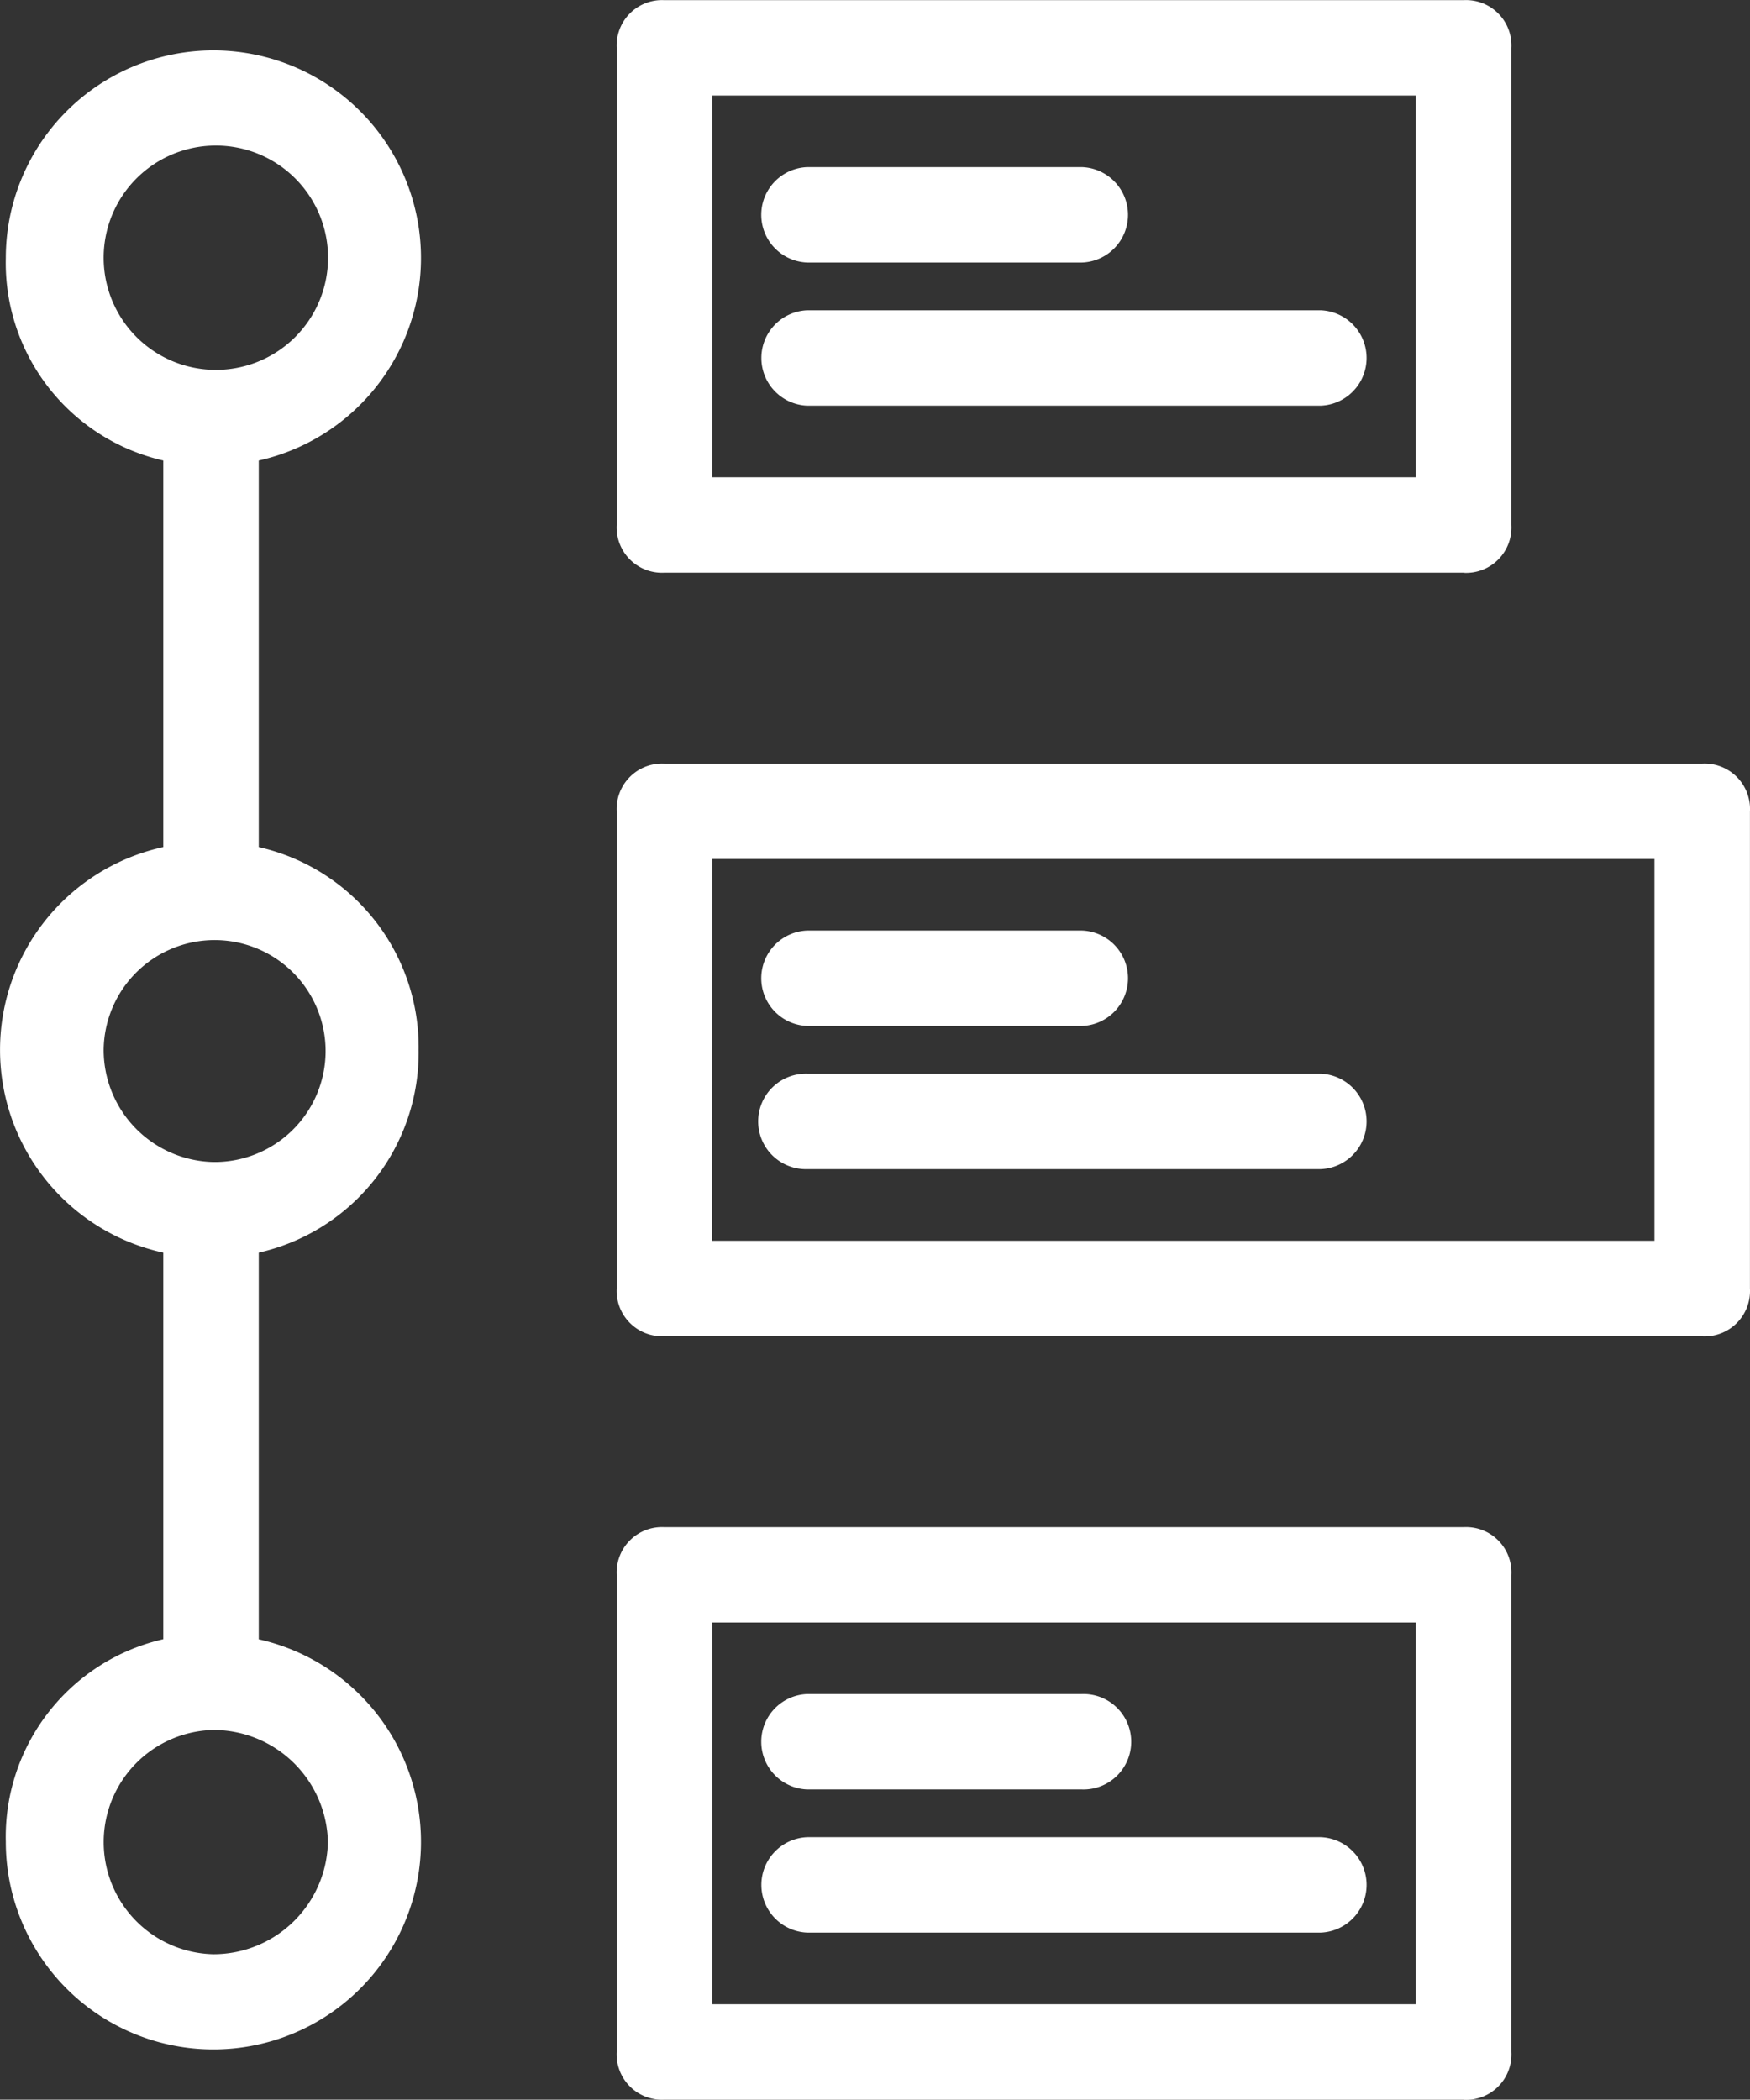 <?xml version="1.0" encoding="UTF-8"?> <svg xmlns="http://www.w3.org/2000/svg" width="32.516" height="39.013" viewBox="0 0 32.516 39.013"><rect x="0" y="0" width="32.516" height="39.013" fill="#333333" stroke="none"/><g id="Group" transform="translate(-12.155 -4.997)"><g id="Group-2" data-name="Group" transform="translate(23.611 4.997)"><g id="Group-3" data-name="Group"><path id="Compound_Path" data-name="Compound Path" d="M53.736,15.638H38.885A.842.842,0,0,1,38,14.751V5.885A.842.842,0,0,1,38.885,5H53.736a.842.842,0,0,1,.887.887v8.866a.842.842,0,0,1-.887.887ZM39.772,13.865H52.849V6.772H39.772Z" transform="translate(-37.997 -4.997)" fill="#fff"></path></g></g><g id="Group-4" data-name="Group" transform="translate(23.611 19.183)"><g id="Group-5" data-name="Group"><path id="Compound_Path-2" data-name="Compound Path" d="M58.169,47.638H38.885A.842.842,0,0,1,38,46.751V37.885A.842.842,0,0,1,38.885,37H58.169a.842.842,0,0,1,.887.887v8.866a.842.842,0,0,1-.887.887Zm-18.4-1.773H57.282V38.772H39.772Z" transform="translate(-37.997 -36.997)" fill="#fff"></path></g></g><g id="Group-6" data-name="Group" transform="translate(23.611 33.369)"><g id="Group-7" data-name="Group" transform="translate(0 0)"><path id="Compound_Path-3" data-name="Compound Path" d="M53.736,79.638H38.885A.842.842,0,0,1,38,78.751V69.885A.842.842,0,0,1,38.885,69H53.736a.842.842,0,0,1,.887.887v8.866a.842.842,0,0,1-.887.887ZM39.772,77.865H52.849V70.772H39.772Z" transform="translate(-37.997 -68.997)" fill="#fff"></path></g></g><path id="Compound_Path-4" data-name="Compound Path" d="M19.933,25.68a3.812,3.812,0,0,0-2.97-3.768V14.73a3.857,3.857,0,1,0-4.7-3.768,3.768,3.768,0,0,0,2.926,3.768v7.182a3.857,3.857,0,0,0,0,7.536V36.63A3.768,3.768,0,0,0,12.263,40.4a3.857,3.857,0,1,0,4.7-3.768V29.448A3.812,3.812,0,0,0,19.933,25.68ZM14.081,10.962a2.084,2.084,0,0,1,2.04-2.084,2.084,2.084,0,1,1,0,4.167A2.084,2.084,0,0,1,14.081,10.962Zm0,14.718a2.062,2.062,0,1,1,2.039,2.084,2.084,2.084,0,0,1-2.039-2.084ZM18.248,40.4a2.128,2.128,0,0,1-2.128,2.084,2.084,2.084,0,0,1,0-4.167A2.128,2.128,0,0,1,18.248,40.4Z" transform="translate(0 -1.176)" fill="#fff"></path><g id="Group-8" data-name="Group" transform="translate(26.272 8.102)"><g id="Group-9" data-name="Group" transform="translate(0)"><g id="Group-10" data-name="Group"><path id="Path" d="M49.985,13.773h-5.1a.887.887,0,0,1,0-1.773h5.1a.887.887,0,0,1,0,1.773Z" transform="translate(-44 -12)" fill="#fff"></path></g></g><g id="Group-11" data-name="Group" transform="translate(0 2.66)"><g id="Group-12" data-name="Group"><path id="Path-2" data-name="Path" d="M54.418,19.773H44.887a.887.887,0,0,1,0-1.773h9.531a.887.887,0,0,1,0,1.773Z" transform="translate(-44 -18)" fill="#fff"></path></g></g></g><g id="Group-13" data-name="Group" transform="translate(26.272 22.287)"><g id="Group-14" data-name="Group" transform="translate(0)"><g id="Group-15" data-name="Group"><path id="Path-3" data-name="Path" d="M49.985,45.773h-5.1a.887.887,0,0,1,0-1.773h5.1a.887.887,0,0,1,0,1.773Z" transform="translate(-44 -44)" fill="#fff"></path></g></g><g id="Group-16" data-name="Group" transform="translate(0 2.66)"><g id="Group-17" data-name="Group"><path id="Path-4" data-name="Path" d="M54.418,51.773H44.887a.887.887,0,1,1,0-1.773h9.531a.887.887,0,0,1,0,1.773Z" transform="translate(-44 -50)" fill="#fff"></path></g></g></g><g id="Group-18" data-name="Group" transform="translate(26.272 36.473)"><g id="Group-19" data-name="Group" transform="translate(0)"><g id="Group-20" data-name="Group"><path id="Path-5" data-name="Path" d="M49.985,77.773h-5.1a.887.887,0,0,1,0-1.773h5.1a.887.887,0,1,1,0,1.773Z" transform="translate(-44 -76)" fill="#fff"></path></g></g><g id="Group-21" data-name="Group" transform="translate(0 2.66)"><g id="Group-22" data-name="Group"><path id="Path-6" data-name="Path" d="M54.418,83.773H44.887a.887.887,0,0,1,0-1.773h9.531a.887.887,0,0,1,0,1.773Z" transform="translate(-44 -82)" fill="#fff"></path></g></g></g></g></svg> 